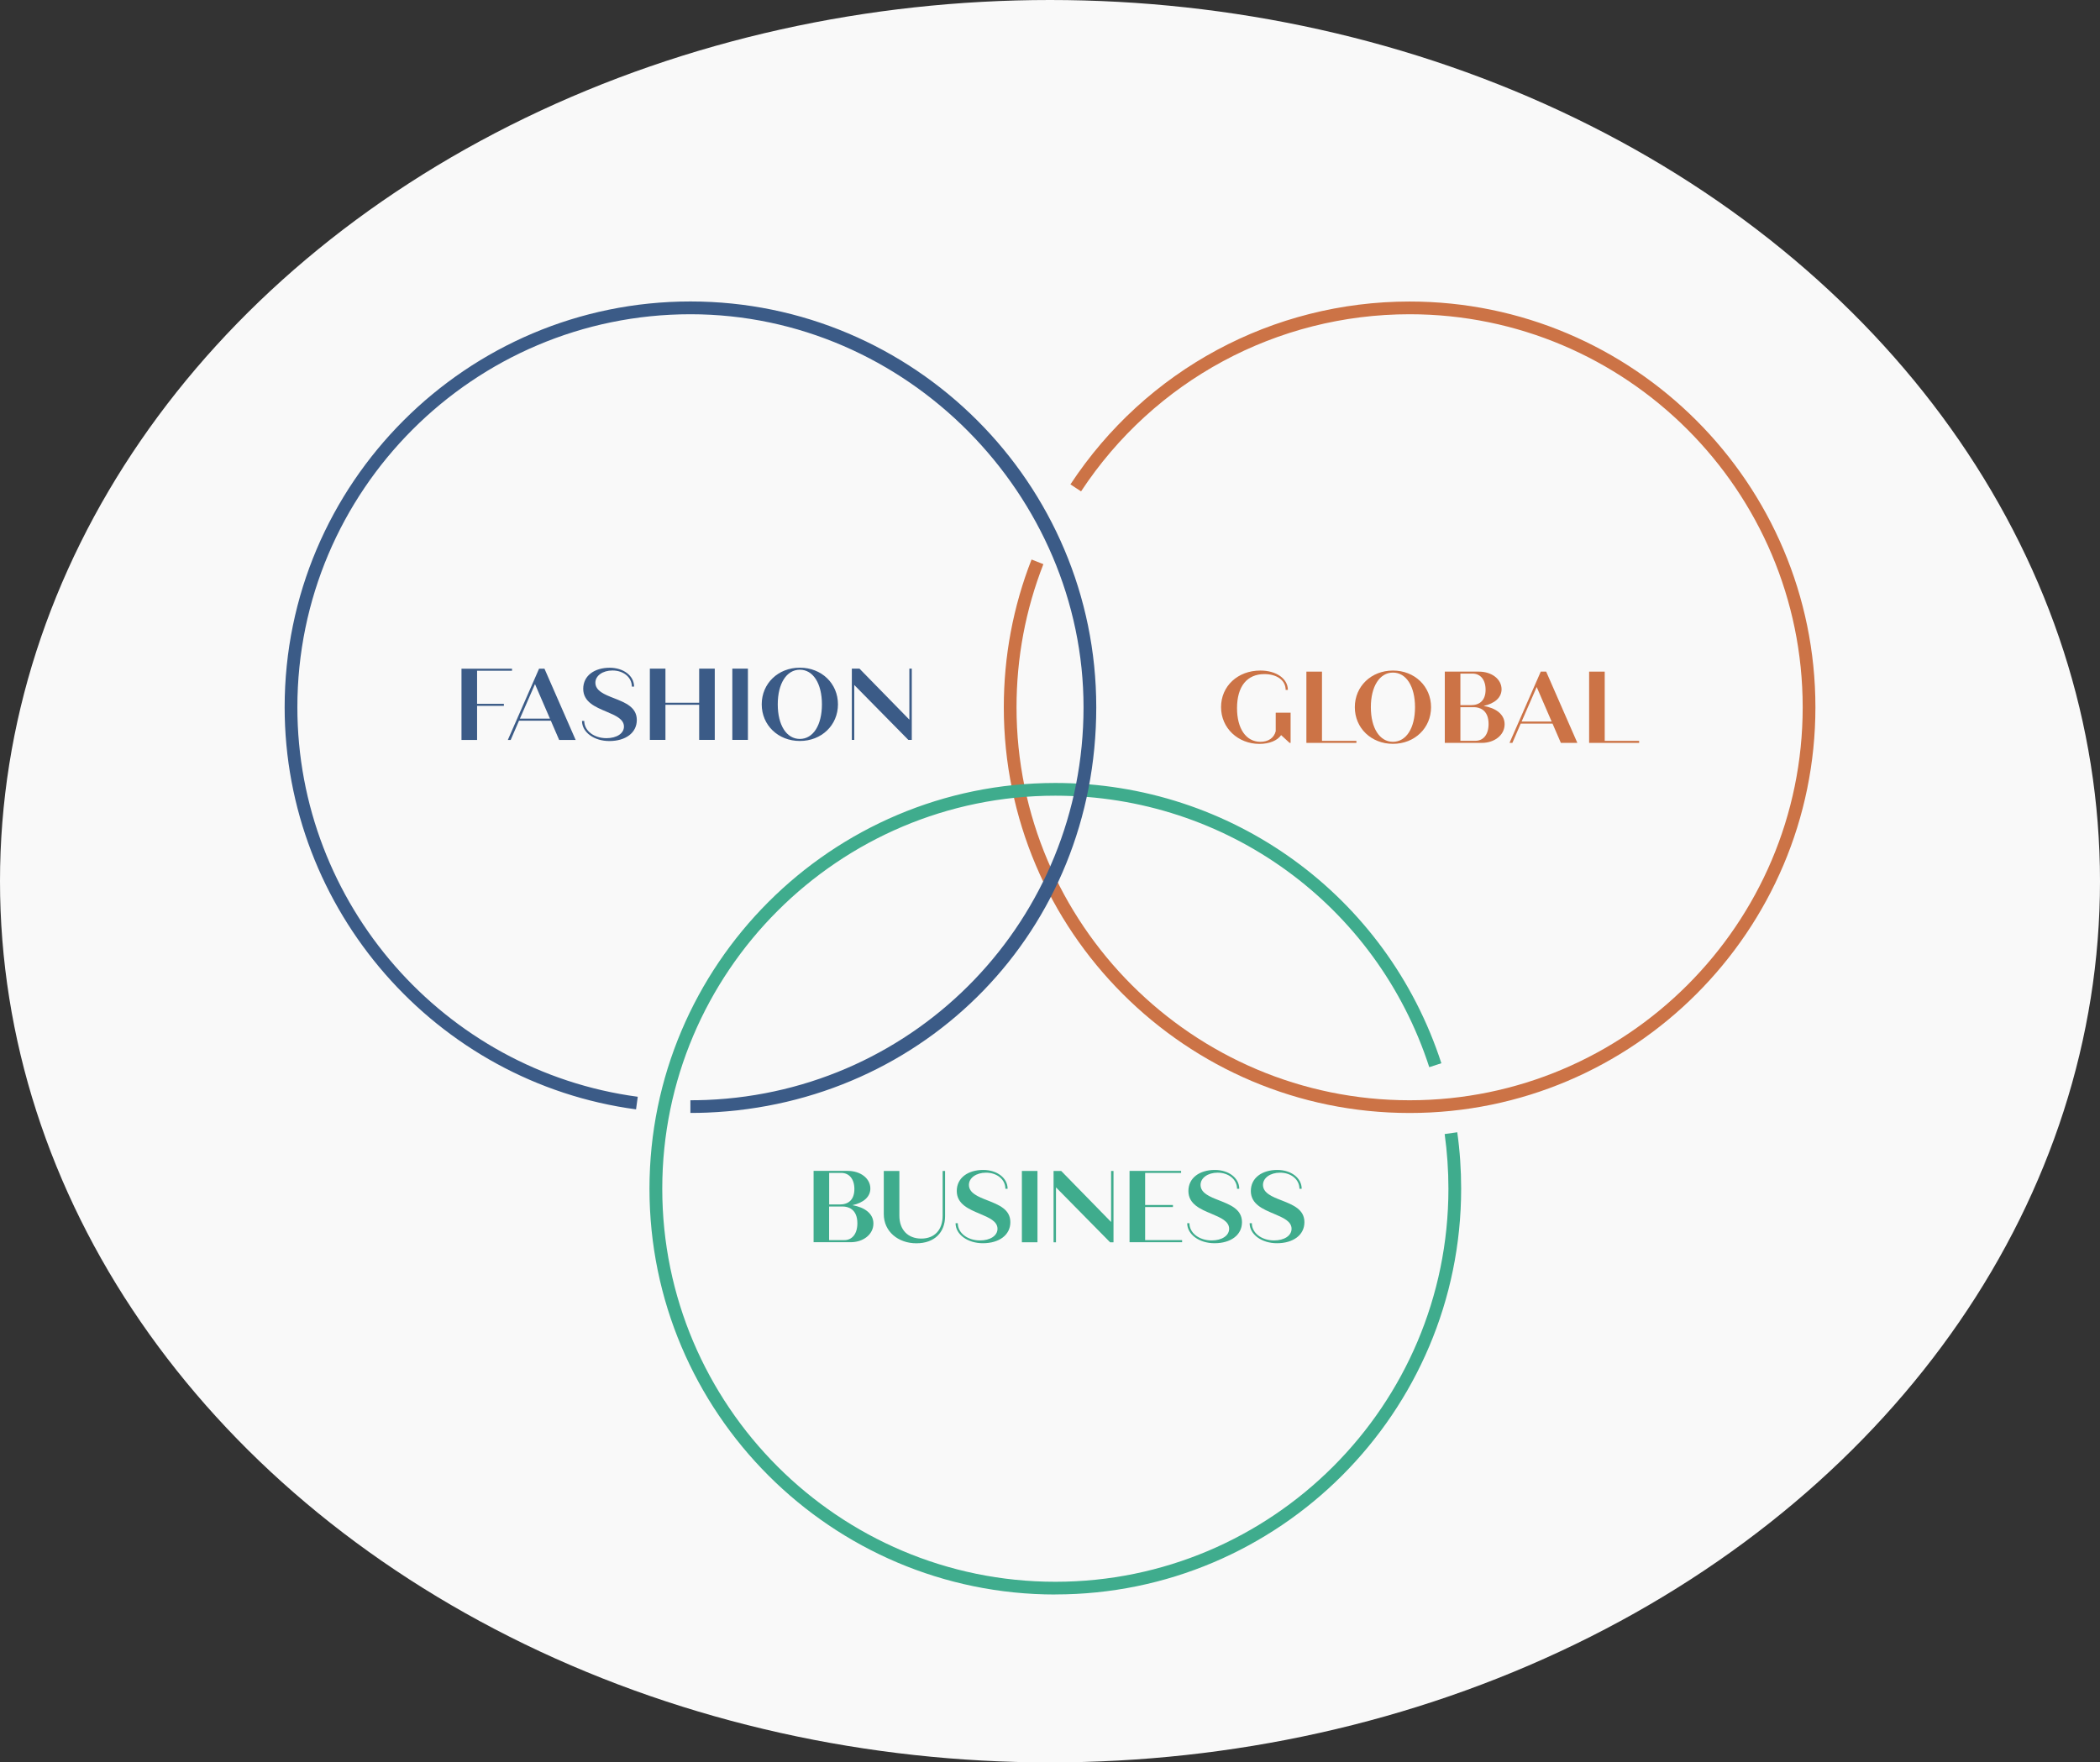 <?xml version="1.0" encoding="UTF-8"?><svg id="_レイヤー_2" xmlns="http://www.w3.org/2000/svg" viewBox="0 0 330 277"><rect x="0" y="0" width="330" height="277" fill="#333333" stroke="none"/><defs><style>.cls-1{fill:#f9f9f9;}.cls-2{fill:#cc7346;}.cls-3{fill:#3fac8d;}.cls-4{fill:#3b5b87;}</style></defs><g id="_レイヤー_1-2"><ellipse class="cls-1" cx="165" cy="138.5" rx="165" ry="138.5"/><g><path class="cls-4" d="M74.97,105.42v5.2h4.21v.32h-4.21v5.36h-2.45v-11.2h7.94v.32h-5.49Z"/><path class="cls-4" d="M86.55,113.27h-4.99l-1.31,3.03h-.45l4.91-11.2h.85l4.9,11.2h-2.59l-1.31-3.03Zm-.13-.32l-2.35-5.43-2.37,5.43h4.72Z"/><path class="cls-4" d="M91.46,113.31h.35c0,1.55,1.54,2.71,3.49,2.71,1.6,0,2.75-.74,2.75-1.82,0-1.18-1.31-1.74-2.8-2.37-1.66-.7-3.6-1.49-3.6-3.57s1.78-3.31,4.16-3.31c2.16,0,3.83,1.26,3.83,2.96h-.35c0-1.47-1.33-2.53-3.04-2.53-1.54,0-2.69,.82-2.69,1.92,0,1.28,1.44,1.86,2.91,2.43,1.78,.7,3.6,1.41,3.6,3.43s-1.76,3.31-4.32,3.31c-2.37,0-4.29-1.36-4.29-3.15Z"/><path class="cls-4" d="M112.32,105.09v11.2h-2.45v-5.52h-5.3v5.52h-2.45v-11.2h2.45v5.36h5.3v-5.36h2.45Z"/><path class="cls-4" d="M115.08,105.09h2.45v11.2h-2.45v-11.2Z"/><path class="cls-4" d="M119.7,110.7c0-3.28,2.58-5.76,5.99-5.76s5.99,2.48,5.99,5.76-2.58,5.76-5.99,5.76-5.99-2.48-5.99-5.76Zm9.46,0c0-3.28-1.39-5.44-3.47-5.44s-3.47,2.16-3.47,5.44,1.38,5.44,3.47,5.44,3.47-2.16,3.47-5.44Z"/><path class="cls-4" d="M143.28,105.09v11.2h-.54l-8.5-8.63v8.63h-.38v-11.2h1.2l7.84,8.02v-8.02h.38Z"/></g><g><path class="cls-2" d="M202.81,112.02v4.74h-.16l-1.33-1.22c-.58,.85-1.86,1.38-3.41,1.38-3.36,0-6.03-2.48-6.03-5.78s2.62-5.75,6.18-5.75c2.5,0,4.32,1.28,4.32,3.04h-.35c0-1.5-1.36-2.48-3.35-2.48-2.69,0-4.29,1.9-4.29,5.36,0,3.17,1.39,5.28,3.68,5.28,1.25,0,2.13-.61,2.4-1.66v-2.91h2.34Z"/><path class="cls-2" d="M213.15,116.44v.32h-7.86v-11.2h2.45v10.88h5.41Z"/><path class="cls-2" d="M212.9,111.15c0-3.28,2.58-5.76,5.99-5.76s5.99,2.48,5.99,5.76-2.58,5.76-5.99,5.76-5.99-2.48-5.99-5.76Zm9.46,0c0-3.28-1.39-5.44-3.47-5.44s-3.47,2.16-3.47,5.44,1.38,5.44,3.47,5.44,3.47-2.16,3.47-5.44Z"/><path class="cls-2" d="M236.44,113.83c0,1.71-1.6,2.93-3.57,2.93h-5.83v-11.2h5.35c2.05,0,3.57,1.2,3.57,2.77,0,1.31-1.07,2.24-2.82,2.62,1.95,.34,3.3,1.33,3.3,2.88Zm-6.95-7.96v4.96h1.67c1.38,0,2.29-.77,2.29-2.43,0-1.57-.82-2.53-2.05-2.53h-1.9Zm4.43,7.92c0-2.27-1.49-2.64-2.29-2.64h-2.14v5.28h2.38c1.23,0,2.05-.99,2.05-2.64Z"/><path class="cls-2" d="M243.96,113.73h-4.99l-1.31,3.03h-.45l4.91-11.2h.85l4.9,11.2h-2.59l-1.31-3.03Zm-.13-.32l-2.35-5.43-2.37,5.43h4.72Z"/><path class="cls-2" d="M257.58,116.44v.32h-7.86v-11.2h2.45v10.88h5.41Z"/></g><g><path class="cls-3" d="M137.25,192.31c0,1.71-1.6,2.93-3.57,2.93h-5.83v-11.21h5.35c2.05,0,3.57,1.2,3.57,2.77,0,1.31-1.07,2.24-2.82,2.62,1.95,.34,3.3,1.33,3.3,2.88Zm-6.95-7.96v4.96h1.67c1.38,0,2.29-.77,2.29-2.43,0-1.57-.82-2.53-2.05-2.53h-1.9Zm4.43,7.92c0-2.27-1.49-2.64-2.29-2.64h-2.15v5.28h2.39c1.23,0,2.05-.99,2.05-2.64Z"/><path class="cls-3" d="M138.88,190.81v-6.77h2.45v7.03c0,2.22,1.34,3.6,3.44,3.6s3.36-1.38,3.36-3.6v-7.03h.38v7.11c0,2.56-1.67,4.26-4.51,4.26s-5.12-1.83-5.12-4.59Z"/><path class="cls-3" d="M150.16,192.25h.35c0,1.55,1.54,2.71,3.49,2.71,1.6,0,2.75-.74,2.75-1.83,0-1.18-1.31-1.74-2.8-2.37-1.66-.7-3.6-1.49-3.6-3.57s1.78-3.31,4.16-3.31c2.16,0,3.83,1.26,3.83,2.96h-.35c0-1.47-1.33-2.53-3.04-2.53-1.54,0-2.69,.82-2.69,1.92,0,1.28,1.44,1.86,2.91,2.43,1.78,.7,3.6,1.41,3.6,3.43s-1.76,3.31-4.32,3.31c-2.37,0-4.29-1.36-4.29-3.15Z"/><path class="cls-3" d="M160.58,184.04h2.45v11.21h-2.45v-11.21Z"/><path class="cls-3" d="M174.98,184.04v11.21h-.54l-8.5-8.63v8.63h-.38v-11.21h1.2l7.84,8.02v-8.02h.38Z"/><path class="cls-3" d="M185.76,194.92v.32h-8.26v-11.21h8.1v.32h-5.65v5.04h4.37v.32h-4.37v5.2h5.81Z"/><path class="cls-3" d="M186.56,192.25h.35c0,1.55,1.54,2.71,3.49,2.71,1.6,0,2.75-.74,2.75-1.83,0-1.18-1.31-1.74-2.8-2.37-1.67-.7-3.6-1.49-3.6-3.57s1.78-3.31,4.16-3.31c2.16,0,3.83,1.26,3.83,2.96h-.35c0-1.47-1.33-2.53-3.04-2.53-1.54,0-2.69,.82-2.69,1.92,0,1.28,1.44,1.86,2.91,2.43,1.78,.7,3.6,1.41,3.6,3.43s-1.76,3.31-4.32,3.31c-2.37,0-4.29-1.36-4.29-3.15Z"/><path class="cls-3" d="M196.37,192.25h.35c0,1.55,1.54,2.71,3.49,2.71,1.6,0,2.75-.74,2.75-1.83,0-1.18-1.31-1.74-2.8-2.37-1.66-.7-3.6-1.49-3.6-3.57s1.78-3.31,4.16-3.31c2.16,0,3.83,1.26,3.83,2.96h-.35c0-1.47-1.33-2.53-3.04-2.53-1.54,0-2.69,.82-2.69,1.92,0,1.28,1.44,1.86,2.91,2.43,1.78,.7,3.6,1.41,3.6,3.43s-1.76,3.31-4.32,3.31c-2.37,0-4.29-1.36-4.29-3.15Z"/></g><path class="cls-2" d="M221.51,174.93c-35.17,0-63.77-28.61-63.77-63.77,0-8.01,1.47-15.83,4.36-23.22l1.86,.73c-2.8,7.16-4.22,14.73-4.22,22.49,0,34.06,27.71,61.77,61.77,61.77s61.77-27.71,61.77-61.77-27.71-61.77-61.77-61.77c-20.85,0-40.15,10.41-51.63,27.84l-1.67-1.1c11.85-18,31.78-28.74,53.3-28.74,35.17,0,63.77,28.61,63.77,63.77s-28.61,63.77-63.77,63.77Z"/><path class="cls-3" d="M165.83,250.61c-35.17,0-63.77-28.61-63.77-63.78s28.61-63.77,63.77-63.77c27.73,0,52.11,17.7,60.67,44.05l-1.9,.62c-8.29-25.52-31.91-42.67-58.76-42.67-34.06,0-61.77,27.71-61.77,61.77s27.71,61.78,61.77,61.78,61.77-27.71,61.77-61.78c0-2.87-.2-5.76-.59-8.59l1.98-.28c.41,2.92,.61,5.9,.61,8.86,0,35.17-28.61,63.78-63.77,63.78Z"/><path class="cls-4" d="M108.49,174.93v-2c.85,0,1.7-.02,2.55-.05,33.21-1.35,59.23-28.46,59.23-61.72s-27.71-61.77-61.77-61.77-61.77,27.71-61.77,61.77c0,30.82,23,57.14,53.49,61.22l-.27,1.98c-31.48-4.22-55.22-31.39-55.22-63.21,0-35.17,28.61-63.77,63.77-63.77s63.77,28.61,63.77,63.77-26.86,62.33-61.14,63.72c-.87,.04-1.75,.05-2.63,.05Z"/></g></svg>